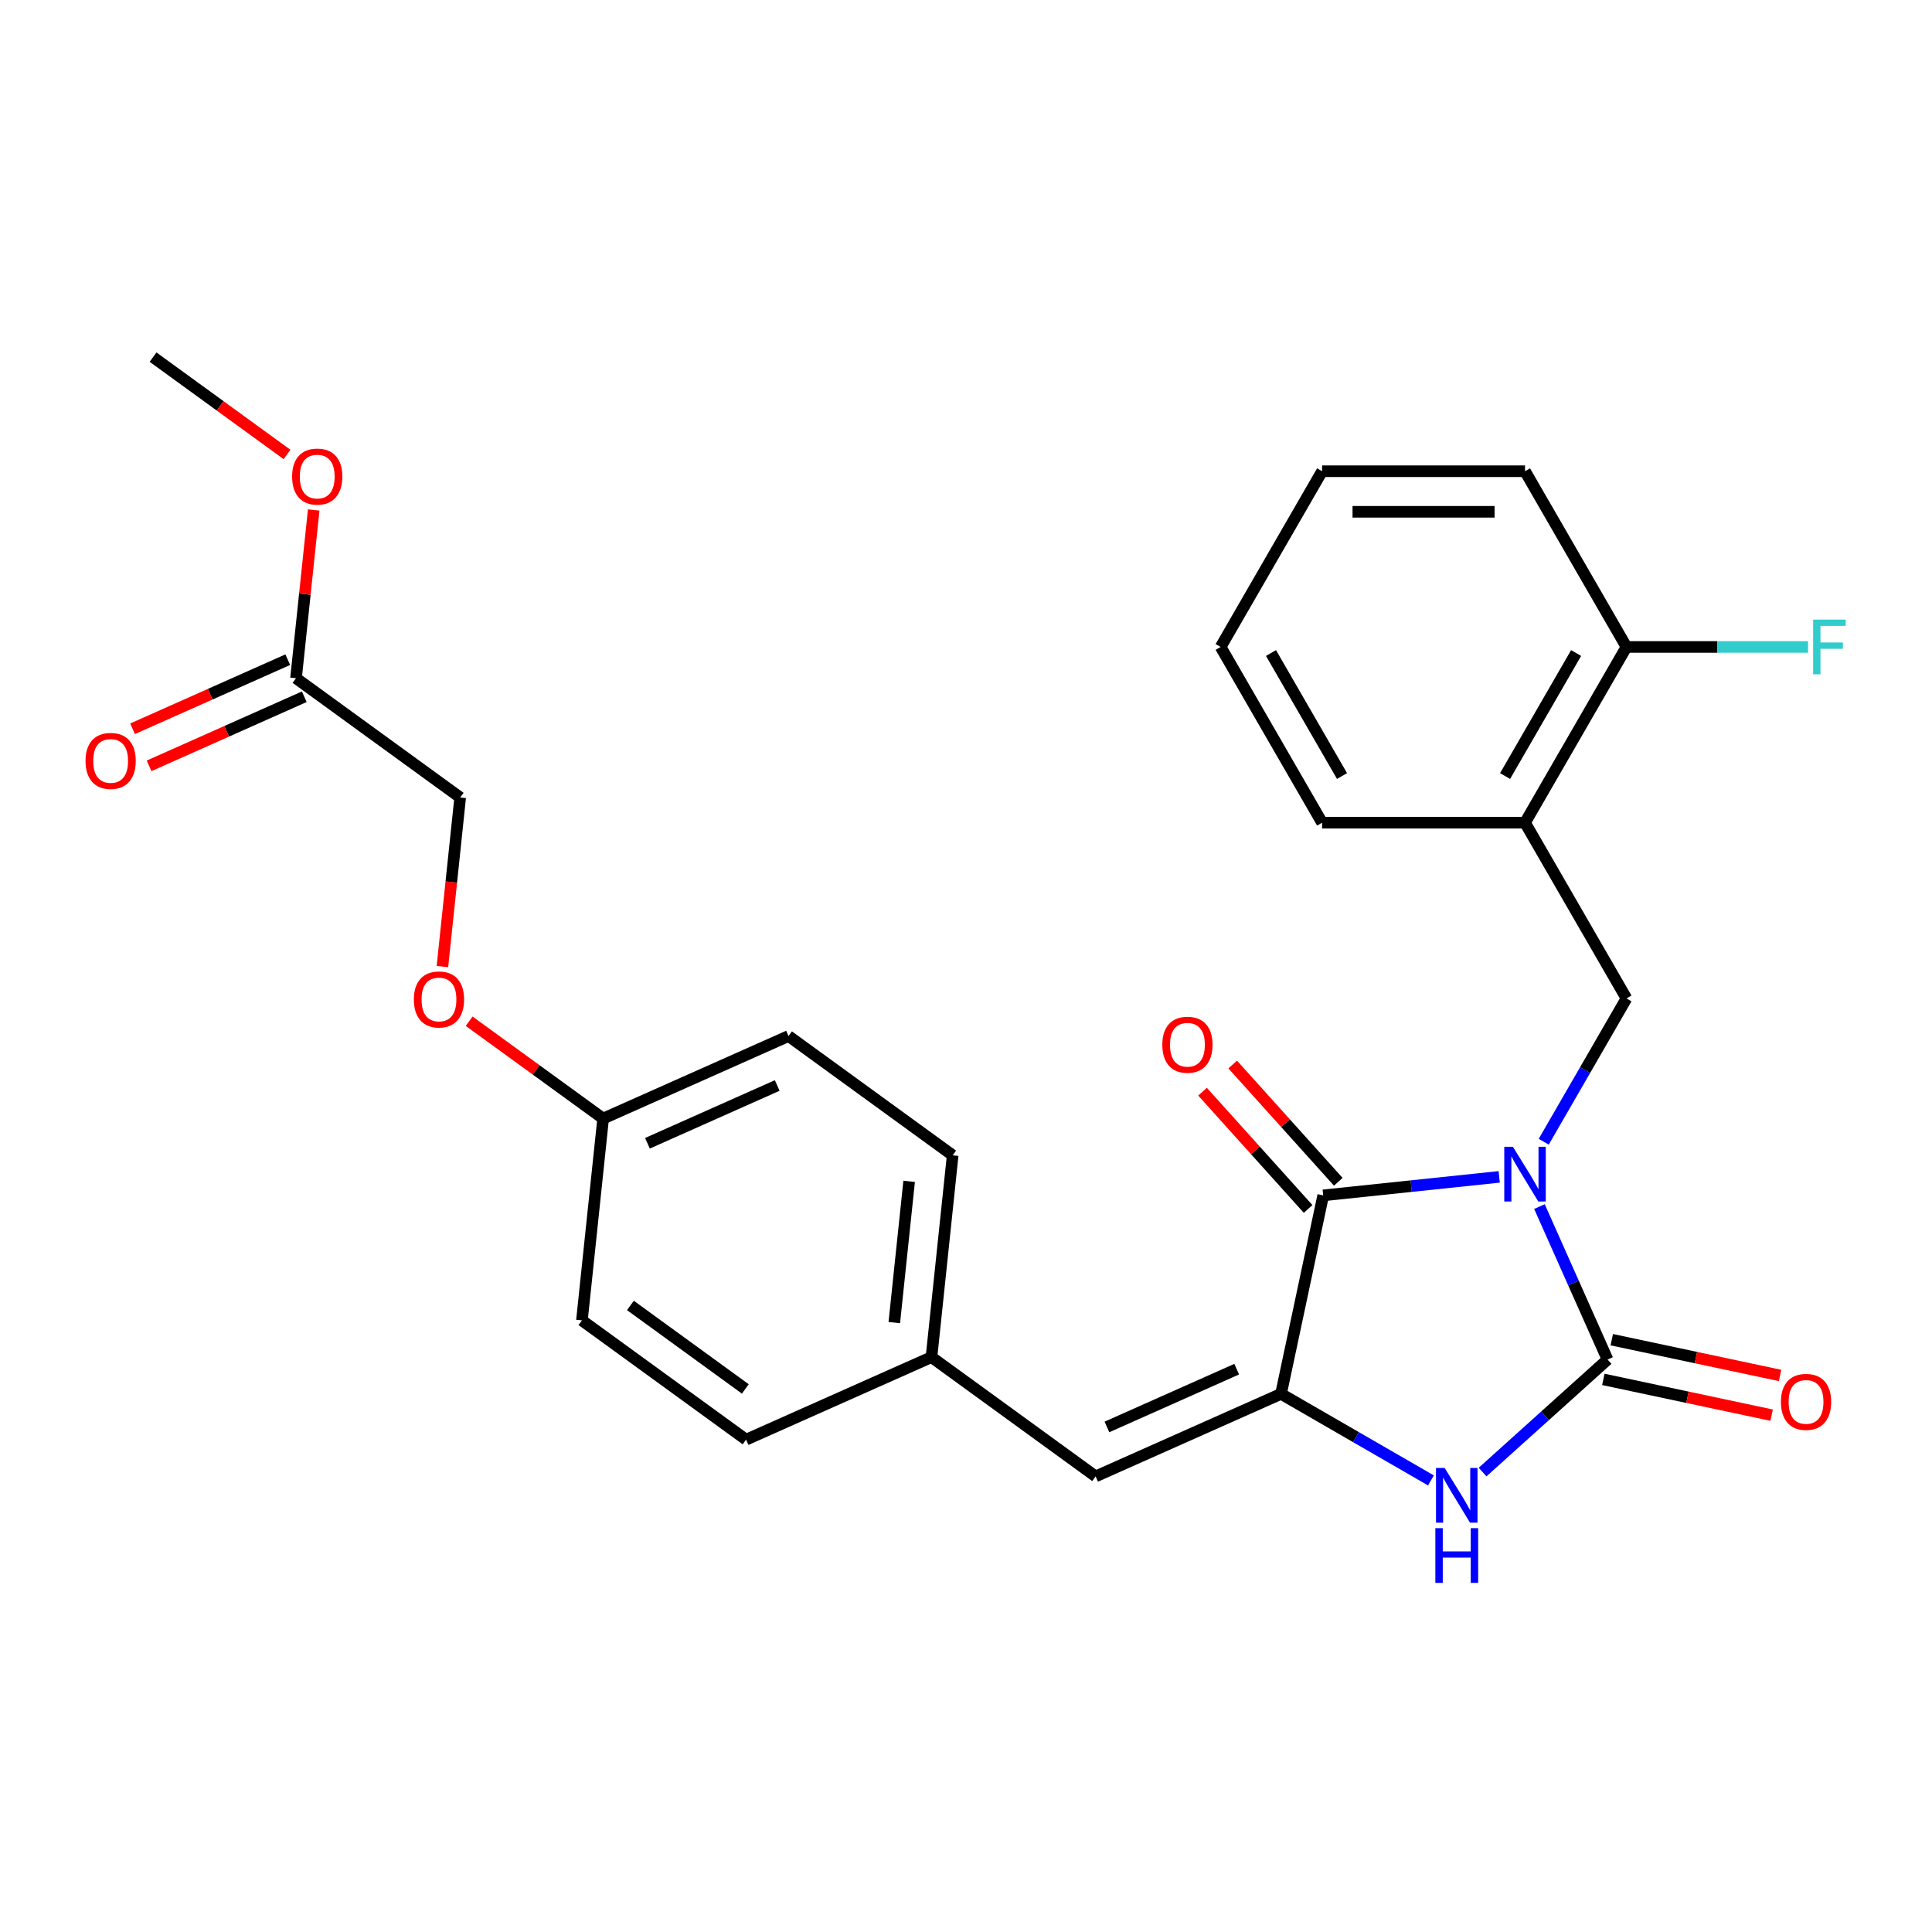<?xml version='1.0' encoding='iso-8859-1'?>
<svg version='1.1' baseProfile='full'
              xmlns='http://www.w3.org/2000/svg'
                      xmlns:rdkit='http://www.rdkit.org/xml'
                      xmlns:xlink='http://www.w3.org/1999/xlink'
                  xml:space='preserve'
width='1000px' height='1000px' viewBox='0 0 1000 1000'>
<!-- END OF HEADER -->
<rect style='opacity:1.0;fill:#FFFFFF;stroke:none' width='1000' height='1000' x='0' y='0'> </rect>
<path class='bond-0' d='M 796.82,624.53 L 814.444,664.113' style='fill:none;fill-rule:evenodd;stroke:#0000FF;stroke-width:6px;stroke-linecap:butt;stroke-linejoin:miter;stroke-opacity:1' />
<path class='bond-0' d='M 814.444,664.113 L 832.067,703.695' style='fill:none;fill-rule:evenodd;stroke:#000000;stroke-width:6px;stroke-linecap:butt;stroke-linejoin:miter;stroke-opacity:1' />
<path class='bond-1' d='M 775.981,609.149 L 730.436,613.936' style='fill:none;fill-rule:evenodd;stroke:#0000FF;stroke-width:6px;stroke-linecap:butt;stroke-linejoin:miter;stroke-opacity:1' />
<path class='bond-1' d='M 730.436,613.936 L 684.89,618.723' style='fill:none;fill-rule:evenodd;stroke:#000000;stroke-width:6px;stroke-linecap:butt;stroke-linejoin:miter;stroke-opacity:1' />
<path class='bond-4' d='M 799.038,590.958 L 820.45,553.871' style='fill:none;fill-rule:evenodd;stroke:#0000FF;stroke-width:6px;stroke-linecap:butt;stroke-linejoin:miter;stroke-opacity:1' />
<path class='bond-4' d='M 820.45,553.871 L 841.863,516.784' style='fill:none;fill-rule:evenodd;stroke:#000000;stroke-width:6px;stroke-linecap:butt;stroke-linejoin:miter;stroke-opacity:1' />
<path class='bond-3' d='M 832.067,703.695 L 799.723,732.818' style='fill:none;fill-rule:evenodd;stroke:#000000;stroke-width:6px;stroke-linecap:butt;stroke-linejoin:miter;stroke-opacity:1' />
<path class='bond-3' d='M 799.723,732.818 L 767.379,761.941' style='fill:none;fill-rule:evenodd;stroke:#0000FF;stroke-width:6px;stroke-linecap:butt;stroke-linejoin:miter;stroke-opacity:1' />
<path class='bond-7' d='M 829.883,713.969 L 873.439,723.227' style='fill:none;fill-rule:evenodd;stroke:#000000;stroke-width:6px;stroke-linecap:butt;stroke-linejoin:miter;stroke-opacity:1' />
<path class='bond-7' d='M 873.439,723.227 L 916.994,732.485' style='fill:none;fill-rule:evenodd;stroke:#FF0000;stroke-width:6px;stroke-linecap:butt;stroke-linejoin:miter;stroke-opacity:1' />
<path class='bond-7' d='M 834.251,693.422 L 877.806,702.68' style='fill:none;fill-rule:evenodd;stroke:#000000;stroke-width:6px;stroke-linecap:butt;stroke-linejoin:miter;stroke-opacity:1' />
<path class='bond-7' d='M 877.806,702.68 L 921.361,711.938' style='fill:none;fill-rule:evenodd;stroke:#FF0000;stroke-width:6px;stroke-linecap:butt;stroke-linejoin:miter;stroke-opacity:1' />
<path class='bond-2' d='M 684.89,618.723 L 663.053,721.459' style='fill:none;fill-rule:evenodd;stroke:#000000;stroke-width:6px;stroke-linecap:butt;stroke-linejoin:miter;stroke-opacity:1' />
<path class='bond-8' d='M 692.696,611.695 L 665.369,581.345' style='fill:none;fill-rule:evenodd;stroke:#000000;stroke-width:6px;stroke-linecap:butt;stroke-linejoin:miter;stroke-opacity:1' />
<path class='bond-8' d='M 665.369,581.345 L 638.042,550.995' style='fill:none;fill-rule:evenodd;stroke:#FF0000;stroke-width:6px;stroke-linecap:butt;stroke-linejoin:miter;stroke-opacity:1' />
<path class='bond-8' d='M 677.085,625.751 L 649.758,595.401' style='fill:none;fill-rule:evenodd;stroke:#000000;stroke-width:6px;stroke-linecap:butt;stroke-linejoin:miter;stroke-opacity:1' />
<path class='bond-8' d='M 649.758,595.401 L 622.431,565.051' style='fill:none;fill-rule:evenodd;stroke:#FF0000;stroke-width:6px;stroke-linecap:butt;stroke-linejoin:miter;stroke-opacity:1' />
<path class='bond-5' d='M 663.053,721.459 L 567.102,764.18' style='fill:none;fill-rule:evenodd;stroke:#000000;stroke-width:6px;stroke-linecap:butt;stroke-linejoin:miter;stroke-opacity:1' />
<path class='bond-5' d='M 640.116,708.677 L 572.951,738.581' style='fill:none;fill-rule:evenodd;stroke:#000000;stroke-width:6px;stroke-linecap:butt;stroke-linejoin:miter;stroke-opacity:1' />
<path class='bond-27' d='M 663.053,721.459 L 701.85,743.859' style='fill:none;fill-rule:evenodd;stroke:#000000;stroke-width:6px;stroke-linecap:butt;stroke-linejoin:miter;stroke-opacity:1' />
<path class='bond-27' d='M 701.85,743.859 L 740.647,766.258' style='fill:none;fill-rule:evenodd;stroke:#0000FF;stroke-width:6px;stroke-linecap:butt;stroke-linejoin:miter;stroke-opacity:1' />
<path class='bond-6' d='M 841.863,516.784 L 789.347,425.824' style='fill:none;fill-rule:evenodd;stroke:#000000;stroke-width:6px;stroke-linecap:butt;stroke-linejoin:miter;stroke-opacity:1' />
<path class='bond-12' d='M 567.102,764.18 L 482.13,702.444' style='fill:none;fill-rule:evenodd;stroke:#000000;stroke-width:6px;stroke-linecap:butt;stroke-linejoin:miter;stroke-opacity:1' />
<path class='bond-10' d='M 789.347,425.824 L 841.863,334.864' style='fill:none;fill-rule:evenodd;stroke:#000000;stroke-width:6px;stroke-linecap:butt;stroke-linejoin:miter;stroke-opacity:1' />
<path class='bond-10' d='M 779.032,401.677 L 815.793,338.005' style='fill:none;fill-rule:evenodd;stroke:#000000;stroke-width:6px;stroke-linecap:butt;stroke-linejoin:miter;stroke-opacity:1' />
<path class='bond-22' d='M 789.347,425.824 L 684.315,425.824' style='fill:none;fill-rule:evenodd;stroke:#000000;stroke-width:6px;stroke-linecap:butt;stroke-linejoin:miter;stroke-opacity:1' />
<path class='bond-9' d='M 153.219,351.043 L 238.191,412.779' style='fill:none;fill-rule:evenodd;stroke:#000000;stroke-width:6px;stroke-linecap:butt;stroke-linejoin:miter;stroke-opacity:1' />
<path class='bond-11' d='M 148.947,341.448 L 108.784,359.329' style='fill:none;fill-rule:evenodd;stroke:#000000;stroke-width:6px;stroke-linecap:butt;stroke-linejoin:miter;stroke-opacity:1' />
<path class='bond-11' d='M 108.784,359.329 L 68.621,377.211' style='fill:none;fill-rule:evenodd;stroke:#FF0000;stroke-width:6px;stroke-linecap:butt;stroke-linejoin:miter;stroke-opacity:1' />
<path class='bond-11' d='M 157.491,360.638 L 117.328,378.52' style='fill:none;fill-rule:evenodd;stroke:#000000;stroke-width:6px;stroke-linecap:butt;stroke-linejoin:miter;stroke-opacity:1' />
<path class='bond-11' d='M 117.328,378.52 L 77.165,396.401' style='fill:none;fill-rule:evenodd;stroke:#FF0000;stroke-width:6px;stroke-linecap:butt;stroke-linejoin:miter;stroke-opacity:1' />
<path class='bond-17' d='M 153.219,351.043 L 157.794,307.508' style='fill:none;fill-rule:evenodd;stroke:#000000;stroke-width:6px;stroke-linecap:butt;stroke-linejoin:miter;stroke-opacity:1' />
<path class='bond-17' d='M 157.794,307.508 L 162.37,263.972' style='fill:none;fill-rule:evenodd;stroke:#FF0000;stroke-width:6px;stroke-linecap:butt;stroke-linejoin:miter;stroke-opacity:1' />
<path class='bond-16' d='M 841.863,334.864 L 888.856,334.864' style='fill:none;fill-rule:evenodd;stroke:#000000;stroke-width:6px;stroke-linecap:butt;stroke-linejoin:miter;stroke-opacity:1' />
<path class='bond-16' d='M 888.856,334.864 L 935.849,334.864' style='fill:none;fill-rule:evenodd;stroke:#33CCCC;stroke-width:6px;stroke-linecap:butt;stroke-linejoin:miter;stroke-opacity:1' />
<path class='bond-23' d='M 841.863,334.864 L 789.347,243.904' style='fill:none;fill-rule:evenodd;stroke:#000000;stroke-width:6px;stroke-linecap:butt;stroke-linejoin:miter;stroke-opacity:1' />
<path class='bond-18' d='M 482.13,702.444 L 386.178,745.164' style='fill:none;fill-rule:evenodd;stroke:#000000;stroke-width:6px;stroke-linecap:butt;stroke-linejoin:miter;stroke-opacity:1' />
<path class='bond-19' d='M 482.13,702.444 L 493.108,597.987' style='fill:none;fill-rule:evenodd;stroke:#000000;stroke-width:6px;stroke-linecap:butt;stroke-linejoin:miter;stroke-opacity:1' />
<path class='bond-19' d='M 462.885,684.579 L 470.57,611.46' style='fill:none;fill-rule:evenodd;stroke:#000000;stroke-width:6px;stroke-linecap:butt;stroke-linejoin:miter;stroke-opacity:1' />
<path class='bond-13' d='M 242.838,528.588 L 277.511,553.78' style='fill:none;fill-rule:evenodd;stroke:#FF0000;stroke-width:6px;stroke-linecap:butt;stroke-linejoin:miter;stroke-opacity:1' />
<path class='bond-13' d='M 277.511,553.78 L 312.185,578.971' style='fill:none;fill-rule:evenodd;stroke:#000000;stroke-width:6px;stroke-linecap:butt;stroke-linejoin:miter;stroke-opacity:1' />
<path class='bond-14' d='M 228.993,500.29 L 233.592,456.534' style='fill:none;fill-rule:evenodd;stroke:#FF0000;stroke-width:6px;stroke-linecap:butt;stroke-linejoin:miter;stroke-opacity:1' />
<path class='bond-14' d='M 233.592,456.534 L 238.191,412.779' style='fill:none;fill-rule:evenodd;stroke:#000000;stroke-width:6px;stroke-linecap:butt;stroke-linejoin:miter;stroke-opacity:1' />
<path class='bond-15' d='M 312.185,578.971 L 408.136,536.251' style='fill:none;fill-rule:evenodd;stroke:#000000;stroke-width:6px;stroke-linecap:butt;stroke-linejoin:miter;stroke-opacity:1' />
<path class='bond-15' d='M 335.121,591.754 L 402.287,561.849' style='fill:none;fill-rule:evenodd;stroke:#000000;stroke-width:6px;stroke-linecap:butt;stroke-linejoin:miter;stroke-opacity:1' />
<path class='bond-29' d='M 312.185,578.971 L 301.206,683.428' style='fill:none;fill-rule:evenodd;stroke:#000000;stroke-width:6px;stroke-linecap:butt;stroke-linejoin:miter;stroke-opacity:1' />
<path class='bond-24' d='M 148.572,235.234 L 113.898,210.042' style='fill:none;fill-rule:evenodd;stroke:#FF0000;stroke-width:6px;stroke-linecap:butt;stroke-linejoin:miter;stroke-opacity:1' />
<path class='bond-24' d='M 113.898,210.042 L 79.225,184.851' style='fill:none;fill-rule:evenodd;stroke:#000000;stroke-width:6px;stroke-linecap:butt;stroke-linejoin:miter;stroke-opacity:1' />
<path class='bond-21' d='M 386.178,745.164 L 301.206,683.428' style='fill:none;fill-rule:evenodd;stroke:#000000;stroke-width:6px;stroke-linecap:butt;stroke-linejoin:miter;stroke-opacity:1' />
<path class='bond-21' d='M 385.78,718.909 L 326.299,675.694' style='fill:none;fill-rule:evenodd;stroke:#000000;stroke-width:6px;stroke-linecap:butt;stroke-linejoin:miter;stroke-opacity:1' />
<path class='bond-20' d='M 493.108,597.987 L 408.136,536.251' style='fill:none;fill-rule:evenodd;stroke:#000000;stroke-width:6px;stroke-linecap:butt;stroke-linejoin:miter;stroke-opacity:1' />
<path class='bond-25' d='M 684.315,425.824 L 631.799,334.864' style='fill:none;fill-rule:evenodd;stroke:#000000;stroke-width:6px;stroke-linecap:butt;stroke-linejoin:miter;stroke-opacity:1' />
<path class='bond-25' d='M 694.63,401.677 L 657.869,338.005' style='fill:none;fill-rule:evenodd;stroke:#000000;stroke-width:6px;stroke-linecap:butt;stroke-linejoin:miter;stroke-opacity:1' />
<path class='bond-28' d='M 789.347,243.904 L 684.315,243.904' style='fill:none;fill-rule:evenodd;stroke:#000000;stroke-width:6px;stroke-linecap:butt;stroke-linejoin:miter;stroke-opacity:1' />
<path class='bond-28' d='M 773.592,264.91 L 700.07,264.91' style='fill:none;fill-rule:evenodd;stroke:#000000;stroke-width:6px;stroke-linecap:butt;stroke-linejoin:miter;stroke-opacity:1' />
<path class='bond-26' d='M 631.799,334.864 L 684.315,243.904' style='fill:none;fill-rule:evenodd;stroke:#000000;stroke-width:6px;stroke-linecap:butt;stroke-linejoin:miter;stroke-opacity:1' />
<path  class='atom-0' d='M 783.087 593.584
L 792.367 608.584
Q 793.287 610.064, 794.767 612.744
Q 796.247 615.424, 796.327 615.584
L 796.327 593.584
L 800.087 593.584
L 800.087 621.904
L 796.207 621.904
L 786.247 605.504
Q 785.087 603.584, 783.847 601.384
Q 782.647 599.184, 782.287 598.504
L 782.287 621.904
L 778.607 621.904
L 778.607 593.584
L 783.087 593.584
' fill='#0000FF'/>
<path  class='atom-4' d='M 747.753 759.815
L 757.033 774.815
Q 757.953 776.295, 759.433 778.975
Q 760.913 781.655, 760.993 781.815
L 760.993 759.815
L 764.753 759.815
L 764.753 788.135
L 760.873 788.135
L 750.913 771.735
Q 749.753 769.815, 748.513 767.615
Q 747.313 765.415, 746.953 764.735
L 746.953 788.135
L 743.273 788.135
L 743.273 759.815
L 747.753 759.815
' fill='#0000FF'/>
<path  class='atom-4' d='M 742.933 790.967
L 746.773 790.967
L 746.773 803.007
L 761.253 803.007
L 761.253 790.967
L 765.093 790.967
L 765.093 819.287
L 761.253 819.287
L 761.253 806.207
L 746.773 806.207
L 746.773 819.287
L 742.933 819.287
L 742.933 790.967
' fill='#0000FF'/>
<path  class='atom-8' d='M 921.804 725.613
Q 921.804 718.813, 925.164 715.013
Q 928.524 711.213, 934.804 711.213
Q 941.084 711.213, 944.444 715.013
Q 947.804 718.813, 947.804 725.613
Q 947.804 732.493, 944.404 736.413
Q 941.004 740.293, 934.804 740.293
Q 928.564 740.293, 925.164 736.413
Q 921.804 732.533, 921.804 725.613
M 934.804 737.093
Q 939.124 737.093, 941.444 734.213
Q 943.804 731.293, 943.804 725.613
Q 943.804 720.053, 941.444 717.253
Q 939.124 714.413, 934.804 714.413
Q 930.484 714.413, 928.124 717.213
Q 925.804 720.013, 925.804 725.613
Q 925.804 731.333, 928.124 734.213
Q 930.484 737.093, 934.804 737.093
' fill='#FF0000'/>
<path  class='atom-9' d='M 601.611 540.749
Q 601.611 533.949, 604.971 530.149
Q 608.331 526.349, 614.611 526.349
Q 620.891 526.349, 624.251 530.149
Q 627.611 533.949, 627.611 540.749
Q 627.611 547.629, 624.211 551.549
Q 620.811 555.429, 614.611 555.429
Q 608.371 555.429, 604.971 551.549
Q 601.611 547.669, 601.611 540.749
M 614.611 552.229
Q 618.931 552.229, 621.251 549.349
Q 623.611 546.429, 623.611 540.749
Q 623.611 535.189, 621.251 532.389
Q 618.931 529.549, 614.611 529.549
Q 610.291 529.549, 607.931 532.349
Q 605.611 535.149, 605.611 540.749
Q 605.611 546.469, 607.931 549.349
Q 610.291 552.229, 614.611 552.229
' fill='#FF0000'/>
<path  class='atom-12' d='M 44.267 393.843
Q 44.267 387.043, 47.627 383.243
Q 50.987 379.443, 57.267 379.443
Q 63.547 379.443, 66.907 383.243
Q 70.267 387.043, 70.267 393.843
Q 70.267 400.723, 66.867 404.643
Q 63.467 408.523, 57.267 408.523
Q 51.027 408.523, 47.627 404.643
Q 44.267 400.763, 44.267 393.843
M 57.267 405.323
Q 61.587 405.323, 63.907 402.443
Q 66.267 399.523, 66.267 393.843
Q 66.267 388.283, 63.907 385.483
Q 61.587 382.643, 57.267 382.643
Q 52.947 382.643, 50.587 385.443
Q 48.267 388.243, 48.267 393.843
Q 48.267 399.563, 50.587 402.443
Q 52.947 405.323, 57.267 405.323
' fill='#FF0000'/>
<path  class='atom-14' d='M 214.212 517.315
Q 214.212 510.515, 217.572 506.715
Q 220.932 502.915, 227.212 502.915
Q 233.492 502.915, 236.852 506.715
Q 240.212 510.515, 240.212 517.315
Q 240.212 524.195, 236.812 528.115
Q 233.412 531.995, 227.212 531.995
Q 220.972 531.995, 217.572 528.115
Q 214.212 524.235, 214.212 517.315
M 227.212 528.795
Q 231.532 528.795, 233.852 525.915
Q 236.212 522.995, 236.212 517.315
Q 236.212 511.755, 233.852 508.955
Q 231.532 506.115, 227.212 506.115
Q 222.892 506.115, 220.532 508.915
Q 218.212 511.715, 218.212 517.315
Q 218.212 523.035, 220.532 525.915
Q 222.892 528.795, 227.212 528.795
' fill='#FF0000'/>
<path  class='atom-17' d='M 938.474 320.704
L 955.314 320.704
L 955.314 323.944
L 942.274 323.944
L 942.274 332.544
L 953.874 332.544
L 953.874 335.824
L 942.274 335.824
L 942.274 349.024
L 938.474 349.024
L 938.474 320.704
' fill='#33CCCC'/>
<path  class='atom-18' d='M 151.197 246.667
Q 151.197 239.867, 154.557 236.067
Q 157.917 232.267, 164.197 232.267
Q 170.477 232.267, 173.837 236.067
Q 177.197 239.867, 177.197 246.667
Q 177.197 253.547, 173.797 257.467
Q 170.397 261.347, 164.197 261.347
Q 157.957 261.347, 154.557 257.467
Q 151.197 253.587, 151.197 246.667
M 164.197 258.147
Q 168.517 258.147, 170.837 255.267
Q 173.197 252.347, 173.197 246.667
Q 173.197 241.107, 170.837 238.307
Q 168.517 235.467, 164.197 235.467
Q 159.877 235.467, 157.517 238.267
Q 155.197 241.067, 155.197 246.667
Q 155.197 252.387, 157.517 255.267
Q 159.877 258.147, 164.197 258.147
' fill='#FF0000'/>
</svg>
